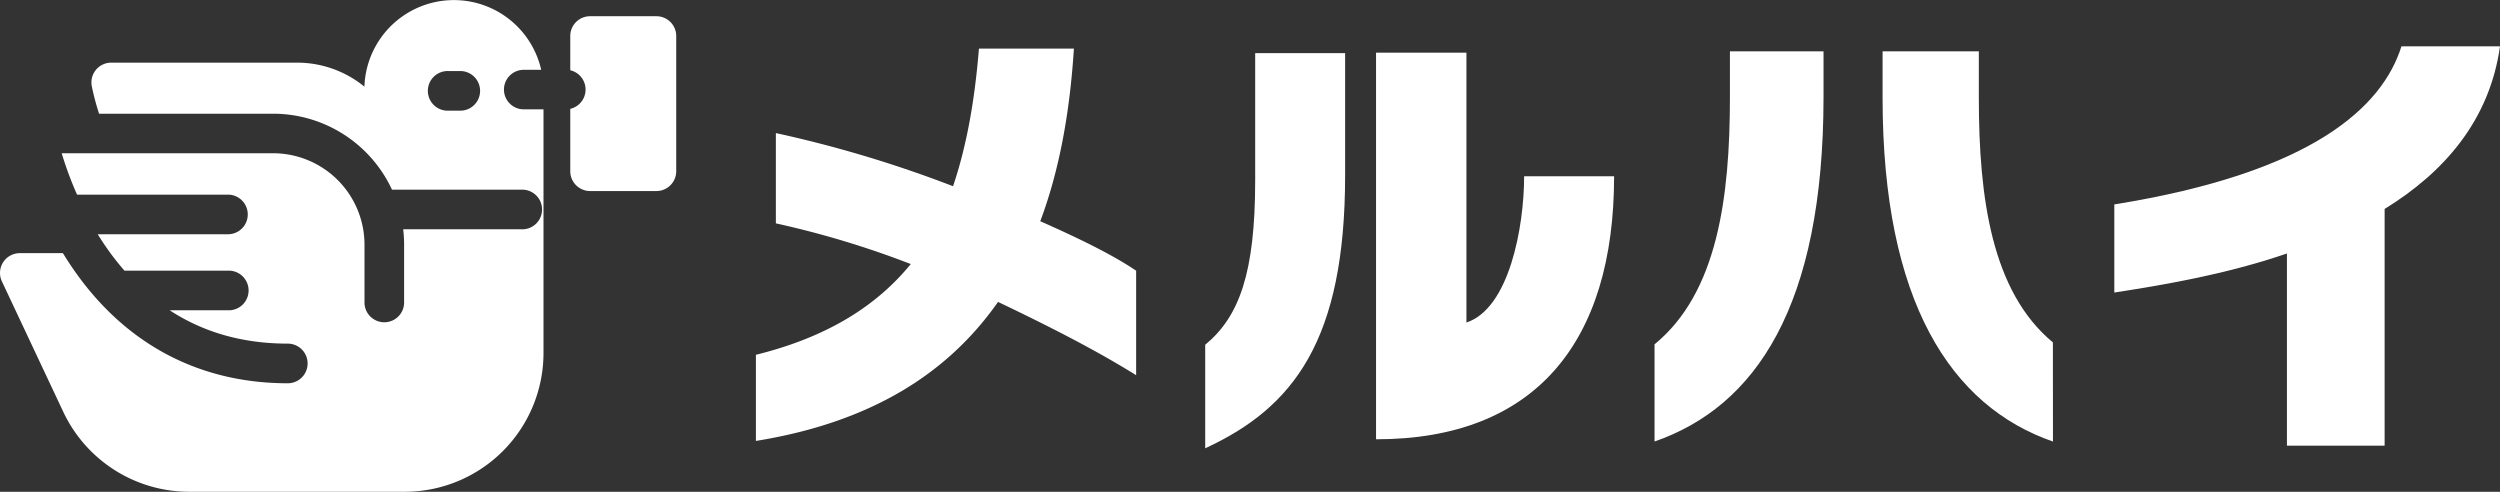 <svg xmlns="http://www.w3.org/2000/svg" viewBox="0 0 716.33 140.91"><rect x="0" y="0" width="716.33" height="140.91" fill="#333333" stroke="none"/><defs><style>.cls-1{fill:#fff;}</style></defs><g id="レイヤー_2" data-name="レイヤー 2"><g id="レイヤー_1-2" data-name="レイヤー 1"><path class="cls-1" d="M144.4,25.66A5.67,5.67,0,0,1,150.07,20h5a25.65,25.65,0,0,0-50.65,4.83,30.51,30.51,0,0,0-19.33-6.88H31.87a5.67,5.67,0,0,0-5.58,6.7,70.28,70.28,0,0,0,2.1,7.93H78.26a37.59,37.59,0,0,1,34.06,21.77H149.4a5.68,5.68,0,1,1,0,11.35H115.53a37.84,37.84,0,0,1,.26,4.41V86.9a5.68,5.68,0,0,1-11.35,0V70.09A26.21,26.21,0,0,0,78.26,43.91H17.68a101.38,101.38,0,0,0,4.4,11.86H65.55a5.68,5.68,0,0,1,0,11.35H28c.27.44.54.87.83,1.31a77.11,77.11,0,0,0,6.83,9.12H65.55a5.68,5.68,0,0,1,0,11.36H48.62c9.73,6.35,21,9.55,33.84,9.55a5.68,5.68,0,1,1,0,11.36c-26.6,0-48.51-12.3-63.36-35.57-.37-.57-.72-1.14-1.07-1.71H5.68A5.67,5.67,0,0,0,.54,80.62l17.63,37.47a39.92,39.92,0,0,0,36,22.82H116a39.78,39.78,0,0,0,39.73-39.74V31.33h-5.68A5.67,5.67,0,0,1,144.4,25.66Zm-12.28,6.05h-3.61a5.68,5.68,0,1,1,0-11.35h3.61a5.68,5.68,0,0,1,0,11.35Z"/><path class="cls-1" d="M188.08,4.65h-19a5.67,5.67,0,0,0-5.68,5.67v9.81a5.68,5.68,0,0,1,0,11.06V49.06a5.68,5.68,0,0,0,5.68,5.68h19a5.68,5.68,0,0,0,5.68-5.68V10.32A5.67,5.67,0,0,0,188.08,4.65Z"/><path class="cls-1" d="M325.54,107.51c-11.19-7-24.73-13.92-39.57-21-14.71,21-37.1,34.62-69.38,39.83V101.66c20.56-5.08,34.62-14.06,44.38-26A265.75,265.75,0,0,0,222.31,64V38.13a346.17,346.17,0,0,1,50.77,15.23c4-11.84,6.25-25,7.42-39.44h27.21c-1.17,18.35-4.17,34.89-9.64,49.47,11.2,4.94,21,9.76,27.47,14.18Z"/><path class="cls-1" d="M345.33,98.79c9.76-8.07,14.32-20.56,14.32-47.12V15.22h25.77v35c0,47.25-14.71,66.52-40.09,78.23Zm48.95-83.7h25.9V92.41c12.24-4,16.53-27.33,16.53-41.91h25.78c0,47.64-22.65,75.37-68.21,75.37Z"/><path class="cls-1" d="M474.08,98.66c18-14.71,21.6-42,21.6-70.81V14.7H522.5v13c0,60.14-19.52,88.78-48.42,98.8Zm114.16,27.86C559,116.37,539.42,86.43,539.42,28V14.7H567V28.11c0,28.51,3.65,55.45,21.22,70Z"/><path class="cls-1" d="M655.28,127.69V72.63c-17.83,6.12-36.06,9.11-49.46,11.19V58.57c56.75-9.11,76.8-27.86,82.27-45.3h28.24c-3,21.35-16.14,36.19-33.06,46.6v67.82Z"/></g></g></svg>